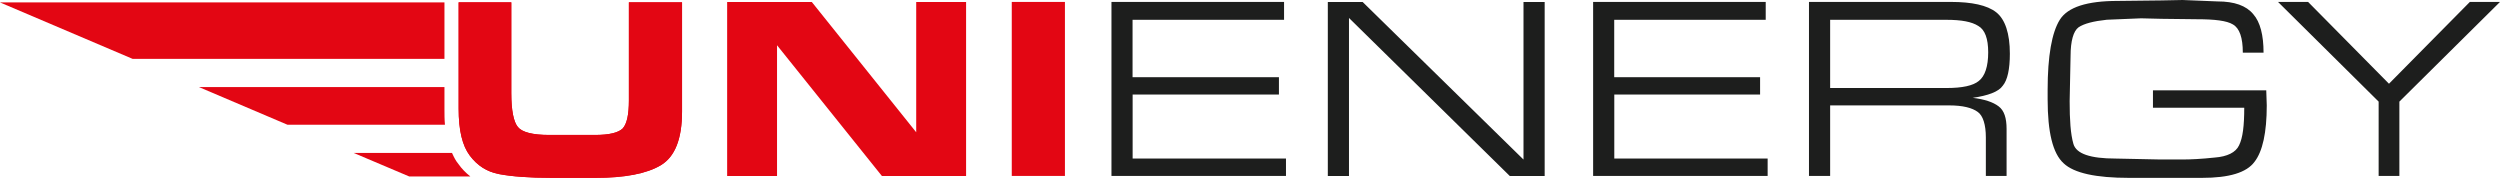 <svg width="300" height="22" viewBox="0 0 300 22" fill="none" xmlns="http://www.w3.org/2000/svg">
<path d="M81.845 12.143V13.383C81.845 16.658 80.998 18.805 79.305 19.822C77.612 20.84 74.961 21.344 71.455 21.344H66.204C63.493 21.344 61.347 21.173 59.885 20.891C58.414 20.609 57.285 19.873 56.387 18.685C55.481 17.496 55.036 15.64 55.036 13.041V0.282H61.356V11.177C61.356 13.263 61.638 14.623 62.142 15.239C62.647 15.863 63.895 16.196 65.922 16.196H68.744H71.395C73.148 16.196 74.217 15.914 74.73 15.41C75.235 14.845 75.466 13.716 75.466 12.075V11.288V0.282H81.845V12.143Z" fill="#E30613"/>
<path d="M80.152 13.383V1.984H77.159V12.092C77.159 13.05 77.099 13.845 76.928 14.521C76.757 15.367 76.424 16.043 75.971 16.556C75.517 17.061 74.842 17.462 73.944 17.625C73.209 17.796 72.362 17.907 71.404 17.907H65.931C64.802 17.907 63.845 17.796 63.05 17.625C62.032 17.343 61.296 16.949 60.792 16.325C60.056 15.367 59.663 13.674 59.663 11.194V1.993H56.73V13.059C56.73 14.247 56.79 15.205 57.012 15.992C57.183 16.727 57.406 17.232 57.748 17.685C58.03 18.078 58.423 18.48 58.817 18.702C59.21 18.985 59.723 19.156 60.228 19.267C60.903 19.378 61.75 19.489 62.716 19.549C63.674 19.609 64.862 19.66 66.214 19.66H66.273L71.464 19.72V19.66C73.106 19.66 74.568 19.549 75.757 19.318C76.886 19.087 77.784 18.814 78.468 18.36C78.972 18.078 79.374 17.574 79.656 16.838C79.981 15.983 80.152 14.794 80.152 13.383Z" fill="#E30613"/>
<path d="M121.412 0.23H127.792V21.113H121.412V0.23ZM105.832 21.122L93.244 5.43V21.122H87.258V0.239H97.417L109.945 15.871V0.239H115.931V21.122H105.832ZM81.845 12.143V13.383C81.845 16.658 80.998 18.804 79.305 19.822C77.612 20.839 74.961 21.344 71.455 21.344H66.204C63.493 21.344 61.347 21.173 59.885 20.891C58.414 20.608 57.285 19.873 56.387 18.684C55.481 17.496 55.036 15.64 55.036 13.04V0.282H61.356V11.176C61.356 13.263 61.638 14.623 62.142 15.238C62.647 15.862 63.895 16.196 65.922 16.196H68.744H71.395C73.148 16.196 74.217 15.914 74.73 15.409C75.235 14.845 75.466 13.716 75.466 12.074V11.287V0.282H81.845V12.143Z" fill="#E30613"/>
<path d="M300 0.231L287.925 12.194V21.113H285.437V12.194L273.362 0.231H276.971L286.677 10.048L296.383 0.231H300ZM258.346 10.843H271.951L272.011 12.648C272.011 15.923 271.507 18.18 270.54 19.42C269.583 20.72 267.496 21.344 264.221 21.344H259.09H255.481C251.531 21.344 248.88 20.78 247.631 19.591C246.331 18.411 245.716 15.863 245.716 11.912V10.783C245.716 6.721 246.22 3.899 247.178 2.369C248.136 0.847 250.453 0.111 254.122 0.111L259.372 0.051L261.912 0L266.094 0.171C268.129 0.171 269.54 0.676 270.386 1.693C271.233 2.651 271.626 4.233 271.626 6.319H269.138C269.138 4.515 268.745 3.386 267.949 2.933C267.214 2.48 265.752 2.309 263.657 2.309L259.364 2.258L256.935 2.198L252.813 2.369C251.231 2.54 250.103 2.822 249.427 3.275C248.811 3.728 248.469 4.917 248.469 6.721L248.358 12.143C248.358 14.401 248.469 16.094 248.811 17.274C249.153 18.454 250.838 19.027 253.891 19.027L259.201 19.138H261.459H261.912C262.87 19.138 264.17 19.078 265.752 18.907C267.274 18.796 268.291 18.291 268.685 17.445C269.138 16.538 269.309 15.076 269.309 12.93H258.355V10.843H258.346ZM238.584 6.277C238.584 4.635 238.19 3.566 237.395 3.113C236.608 2.608 235.368 2.377 233.556 2.377H219.617V10.561H233.615C235.48 10.561 236.779 10.279 237.455 9.714C238.19 9.15 238.584 7.97 238.584 6.277ZM241.183 6.439C241.183 8.303 240.901 9.603 240.337 10.279C239.832 11.014 238.584 11.467 236.728 11.741C238.139 11.912 239.157 12.246 239.832 12.759C240.508 13.263 240.79 14.17 240.79 15.47V21.113H238.302V16.487C238.302 14.965 237.96 13.887 237.344 13.443C236.668 12.938 235.539 12.648 233.898 12.648H219.617V21.113H217.077V0.231H234.12C236.608 0.231 238.464 0.624 239.541 1.471C240.619 2.317 241.183 4.019 241.183 6.439ZM211.211 9.261V11.348H193.715V19.027H212.117V21.113H191.175V0.231H211.886V2.377H193.706V9.261H211.211ZM159.338 21.122V0.239H163.519L182.82 19.147V0.239H185.36V21.122H181.178L161.878 2.155V21.122H159.338ZM153.472 9.261V11.348H135.916V19.027H154.318V21.113H133.376V0.231H154.087V2.377H135.907V9.261H153.472Z" fill="#1D1E1D"/>
<path d="M53.335 10.45H23.876L34.488 14.965H53.395C53.335 14.35 53.335 13.725 53.335 13.101V10.45ZM54.242 18.352H42.441L49.102 21.174H56.439C55.875 20.72 55.422 20.267 55.028 19.703C54.695 19.309 54.472 18.865 54.242 18.352ZM53.335 0.291H0L15.914 7.064H53.335V0.291Z" fill="#E30613"/>
</svg>
